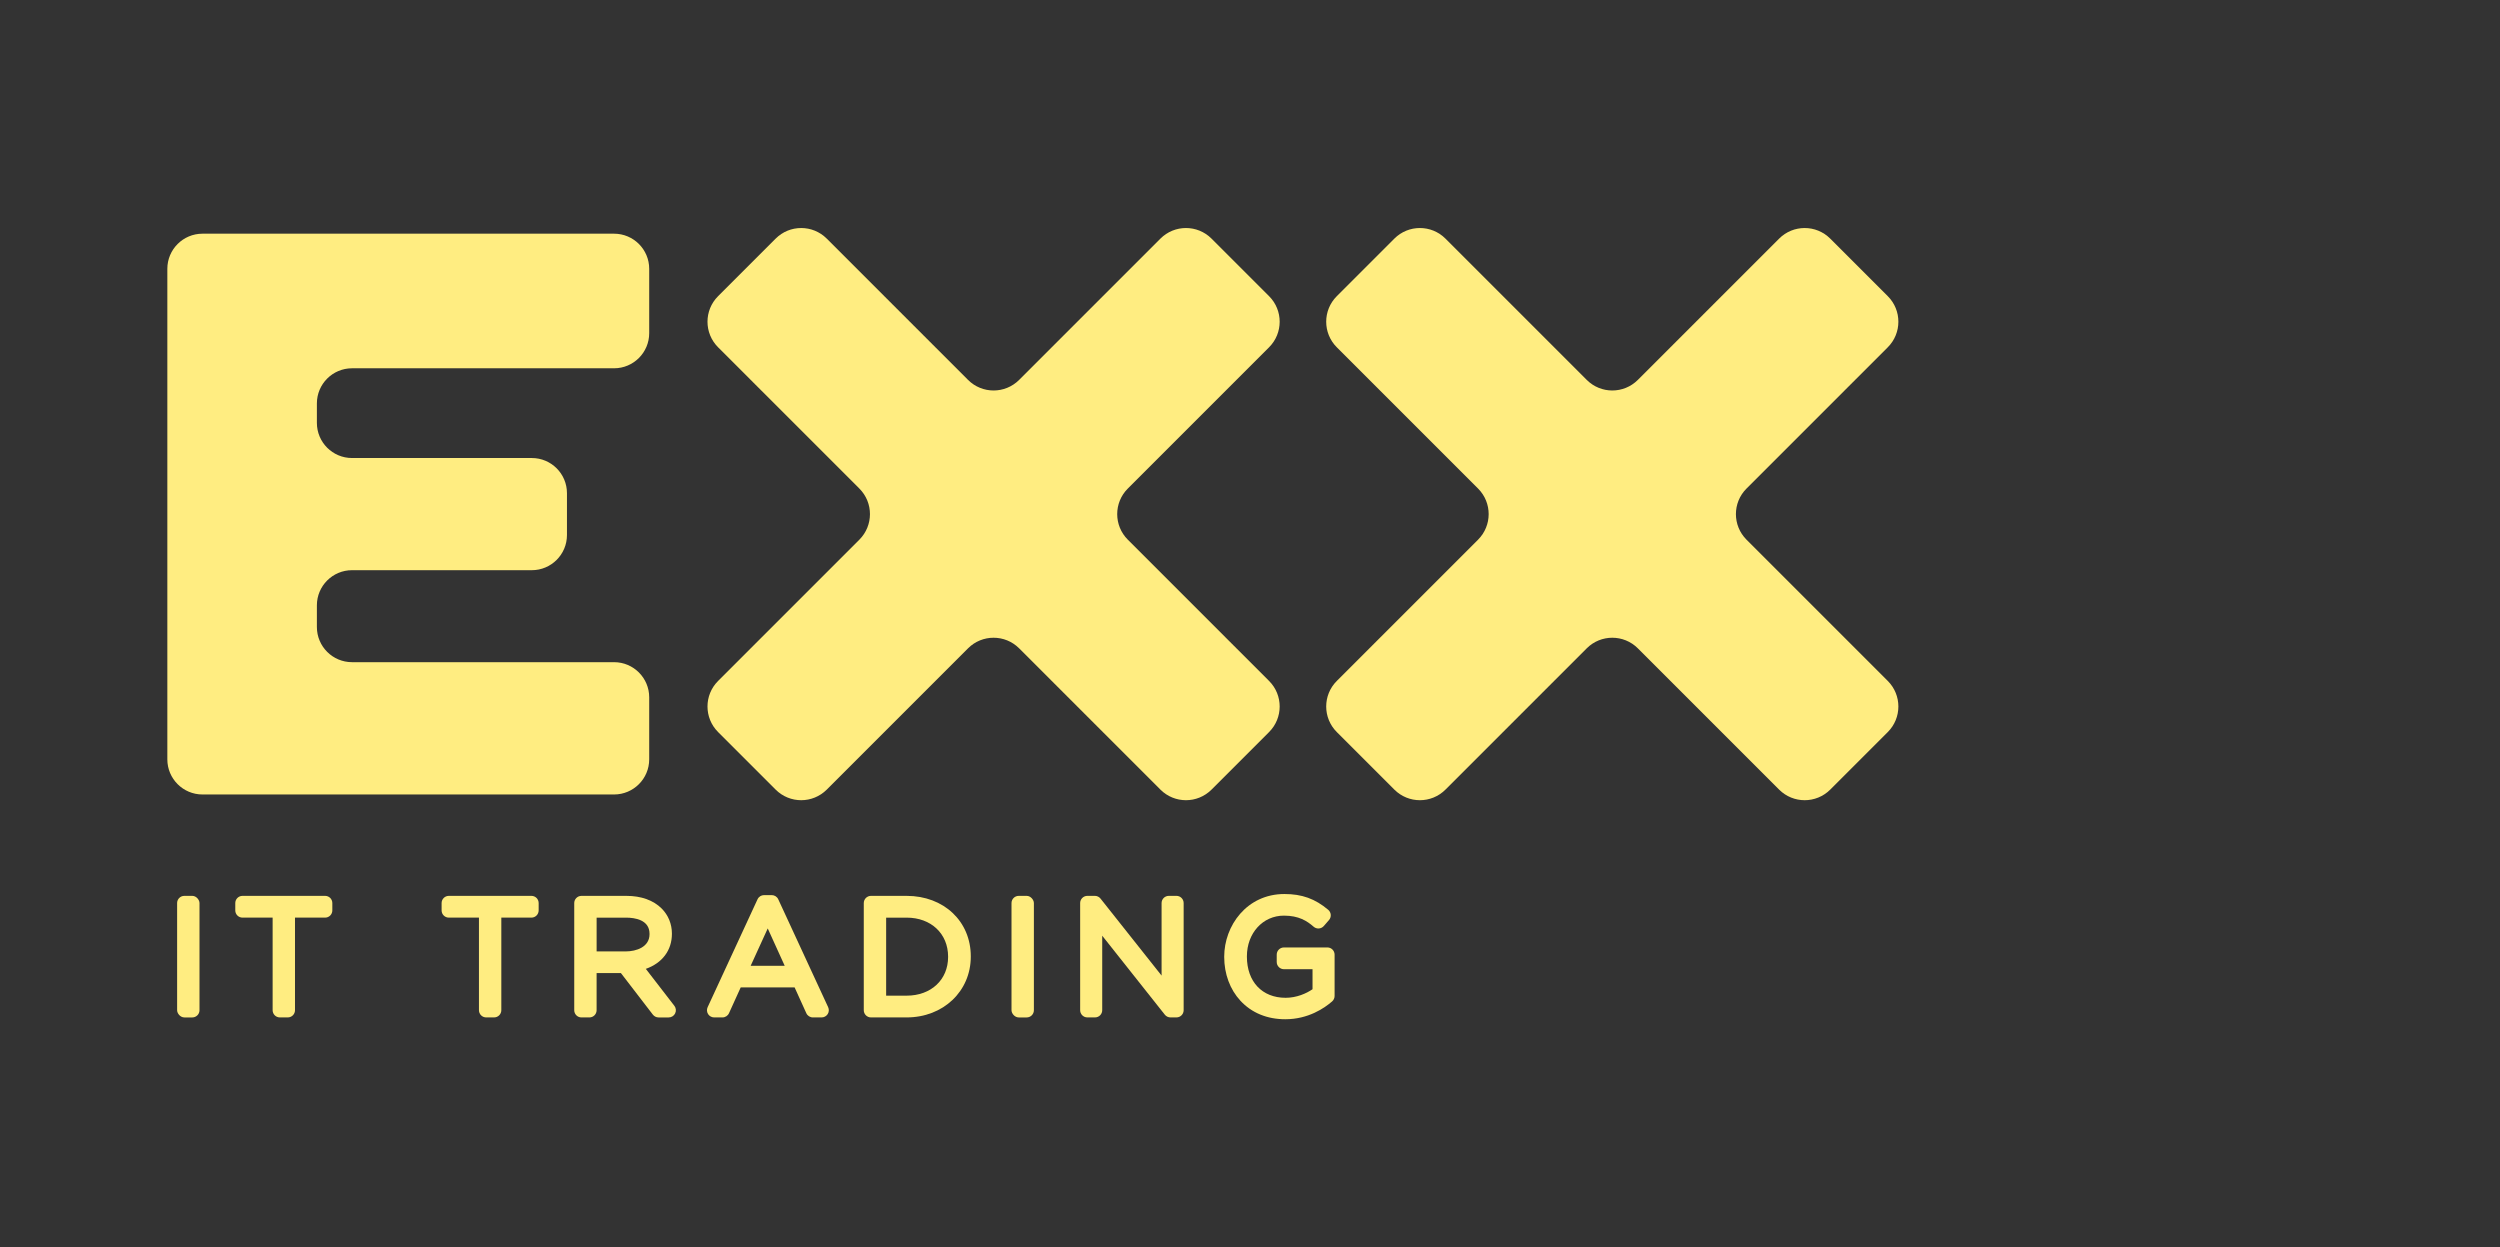 <?xml version="1.0" encoding="UTF-8"?>
<svg id="Capa_1" xmlns="http://www.w3.org/2000/svg" version="1.1" viewBox="0 0 2369.7 1182.28">
  <rect x="0" y="0" width="2369.7" height="1182.28" fill="#333333" stroke="none"/>
  <!-- Generator: Adobe Illustrator 29.4.0, SVG Export Plug-In . SVG Version: 2.1.0 Build 152)  -->
  <defs>
    <style>
      .st0 {
        fill: #FFED81;
      }
    </style>
  </defs>
  <path class="st0" d="M1202.95,645.47l-133.94-133.94c-13.37-13.37-13.37-35.05,0-48.42l133.94-133.94c13.37-13.37,13.37-35.05,0-48.42l-54.58-54.58c-13.37-13.37-35.05-13.37-48.42,0l-133.94,133.94c-13.37,13.37-35.05,13.37-48.42,0l-133.94-133.94c-13.37-13.37-35.05-13.37-48.42,0l-54.58,54.58c-13.37,13.37-13.37,35.05,0,48.42l133.94,133.94c13.37,13.37,13.37,35.05,0,48.42l-133.94,133.94c-13.37,13.37-13.37,35.05,0,48.42l54.58,54.58c13.37,13.37,35.05,13.37,48.42,0l133.94-133.94c13.37-13.37,35.05-13.37,48.42,0l133.94,133.94c13.37,13.37,35.05,13.37,48.42,0l54.58-54.58c13.37-13.37,13.37-35.05,0-48.42Z"/>
  <path class="st0" d="M615.37,719.78v-58.8c0-18.4-14.92-33.32-33.32-33.32h-248.36c-18.4,0-33.32-14.92-33.32-33.32v-20.55c0-18.4,14.92-33.32,33.32-33.32h170.4c18.4,0,33.32-14.92,33.32-33.32v-39.68c0-18.4-14.92-33.32-33.32-33.32h-170.4c-18.4,0-33.32-14.92-33.32-33.32v-18.42c0-18.4,14.92-33.32,33.32-33.32h248.36c18.4,0,33.32-14.92,33.32-33.32v-60.94c0-18.4-14.92-33.32-33.32-33.32H191.94c-18.4,0-33.32,14.92-33.32,33.32v464.92c0,18.4,14.92,33.32,33.32,33.32h390.11c18.4,0,33.32-14.92,33.32-33.32Z"/>
  <path class="st0" d="M1789.41,645.47l-133.94-133.94c-13.37-13.37-13.37-35.05,0-48.42l133.94-133.94c13.37-13.37,13.37-35.05,0-48.42l-54.58-54.58c-13.37-13.37-35.05-13.37-48.42,0l-133.94,133.94c-13.37,13.37-35.05,13.37-48.42,0l-133.94-133.94c-13.37-13.37-35.05-13.37-48.42,0l-54.58,54.58c-13.37,13.37-13.37,35.05,0,48.42l133.94,133.94c13.37,13.37,13.37,35.05,0,48.42l-133.94,133.94c-13.37,13.37-13.37,35.05,0,48.42l54.58,54.58c13.37,13.37,35.05,13.37,48.42,0l133.94-133.94c13.37-13.37,35.05-13.37,48.42,0l133.94,133.94c13.37,13.37,35.05,13.37,48.42,0l54.58-54.58c13.37-13.37,13.37-35.05,0-48.42Z"/>
  <rect class="st0" x="167.89" y="849.17" width="21.21" height="115.23" rx="6.83" ry="6.83"/>
  <path class="st0" d="M308.19,849.17h-78.34c-3.77,0-6.83,3.06-6.83,6.83v6.96c0,3.77,3.06,6.83,6.83,6.83h28.57v87.76c0,3.77,3.06,6.83,6.83,6.83h7.54c3.77,0,6.83-3.06,6.83-6.83v-87.76h28.56c3.77,0,6.83-3.06,6.83-6.83v-6.96c0-3.77-3.06-6.83-6.83-6.83Z"/>
  <path class="st0" d="M503.76,849.17h-78.34c-3.77,0-6.83,3.06-6.83,6.83v6.96c0,3.77,3.06,6.83,6.83,6.83h28.57v87.76c0,3.77,3.06,6.83,6.83,6.83h7.54c3.77,0,6.83-3.06,6.83-6.83v-87.76h28.56c3.77,0,6.83-3.06,6.83-6.83v-6.96c0-3.77-3.06-6.83-6.83-6.83Z"/>
  <path class="st0" d="M612.18,918.36c15.49-5.47,24.71-17.52,24.71-33.19v-.29c0-9.03-3.44-17.44-9.69-23.69-7.86-7.86-19.41-12.01-33.41-12.01h-42.65c-3.77,0-6.83,3.06-6.83,6.83v101.56c0,3.77,3.06,6.83,6.83,6.83h7.54c3.77,0,6.83-3.06,6.83-6.83v-35.24h23.02l30.3,39.41c1.29,1.68,3.3,2.67,5.42,2.67h9.57c2.61,0,4.99-1.48,6.13-3.82,1.15-2.34.87-5.13-.73-7.19l-27.06-35.03ZM565.51,869.81h27.84c8.34,0,22.33,2,22.33,15.36v.29c0,12.09-12.26,16.38-22.76,16.38h-27.4v-32.03Z"/>
  <path class="st0" d="M737.7,852.42c-1.12-2.42-3.54-3.97-6.2-3.97h-7.25c-2.66,0-5.09,1.55-6.2,3.97l-47.3,102.28c-.98,2.12-.81,4.59.44,6.55,1.26,1.96,3.43,3.15,5.76,3.15h7.83c2.68,0,5.11-1.57,6.22-4.01l11.09-24.43h51.11l11.09,24.43c1.11,2.44,3.54,4.01,6.22,4.01h8.27c2.33,0,4.5-1.19,5.76-3.15,1.26-1.96,1.42-4.43.44-6.55l-47.3-102.28ZM711.53,915.48l16.19-35.44,16.1,35.44h-32.29Z"/>
  <path class="st0" d="M859.39,849.17h-33.8c-3.77,0-6.83,3.06-6.83,6.83v101.56c0,3.77,3.06,6.83,6.83,6.83h33.8c34.66,0,60.8-24.77,60.8-57.61v-.29c0-33.21-25.57-57.32-60.8-57.32ZM859.39,943.77h-19.43v-73.96h19.43c23.14,0,39.3,15.21,39.3,36.98v.29c0,21.6-16.16,36.69-39.3,36.69Z"/>
  <rect class="st0" x="958.79" y="849.17" width="21.21" height="115.23" rx="6.83" ry="6.83"/>
  <path class="st0" d="M1115.12,849.17h-7.25c-3.77,0-6.83,3.06-6.83,6.83v68.74l-57.88-72.99c-1.3-1.63-3.27-2.59-5.36-2.59h-7.11c-3.77,0-6.83,3.06-6.83,6.83v101.56c0,3.77,3.06,6.83,6.83,6.83h7.25c3.77,0,6.83-3.06,6.83-6.83v-70.62l59.33,74.86c1.3,1.64,3.27,2.59,5.36,2.59h5.66c3.77,0,6.83-3.06,6.83-6.83v-101.56c0-3.77-3.06-6.83-6.83-6.83Z"/>
  <path class="st0" d="M1258.21,898.07h-41.2c-3.77,0-6.83,3.06-6.83,6.83v6.96c0,3.77,3.06,6.83,6.83,6.83h27.11v18.96c-5.87,4.09-15.21,8.14-25.52,8.14-22.29,0-36.69-15.31-36.69-39.01v-.29c0-21.99,15.09-38.58,35.09-38.58,14.16,0,21.9,5.05,28.15,10.5,1.37,1.19,3.15,1.8,4.96,1.67,1.81-.12,3.49-.96,4.69-2.33l4.93-5.66c1.2-1.38,1.8-3.19,1.66-5.01-.14-1.83-1.01-3.52-2.41-4.7-12.44-10.48-24.86-14.96-41.55-14.96-35.7,0-57.03,30.18-57.03,59.35v.29c0,16.04,5.44,30.77,15.32,41.47,10.63,11.51,25.35,17.59,42.58,17.59,21.8,0,37.17-10.6,44.4-16.92,1.48-1.3,2.33-3.17,2.33-5.14v-39.17c0-3.77-3.06-6.83-6.83-6.83Z"/>
</svg>